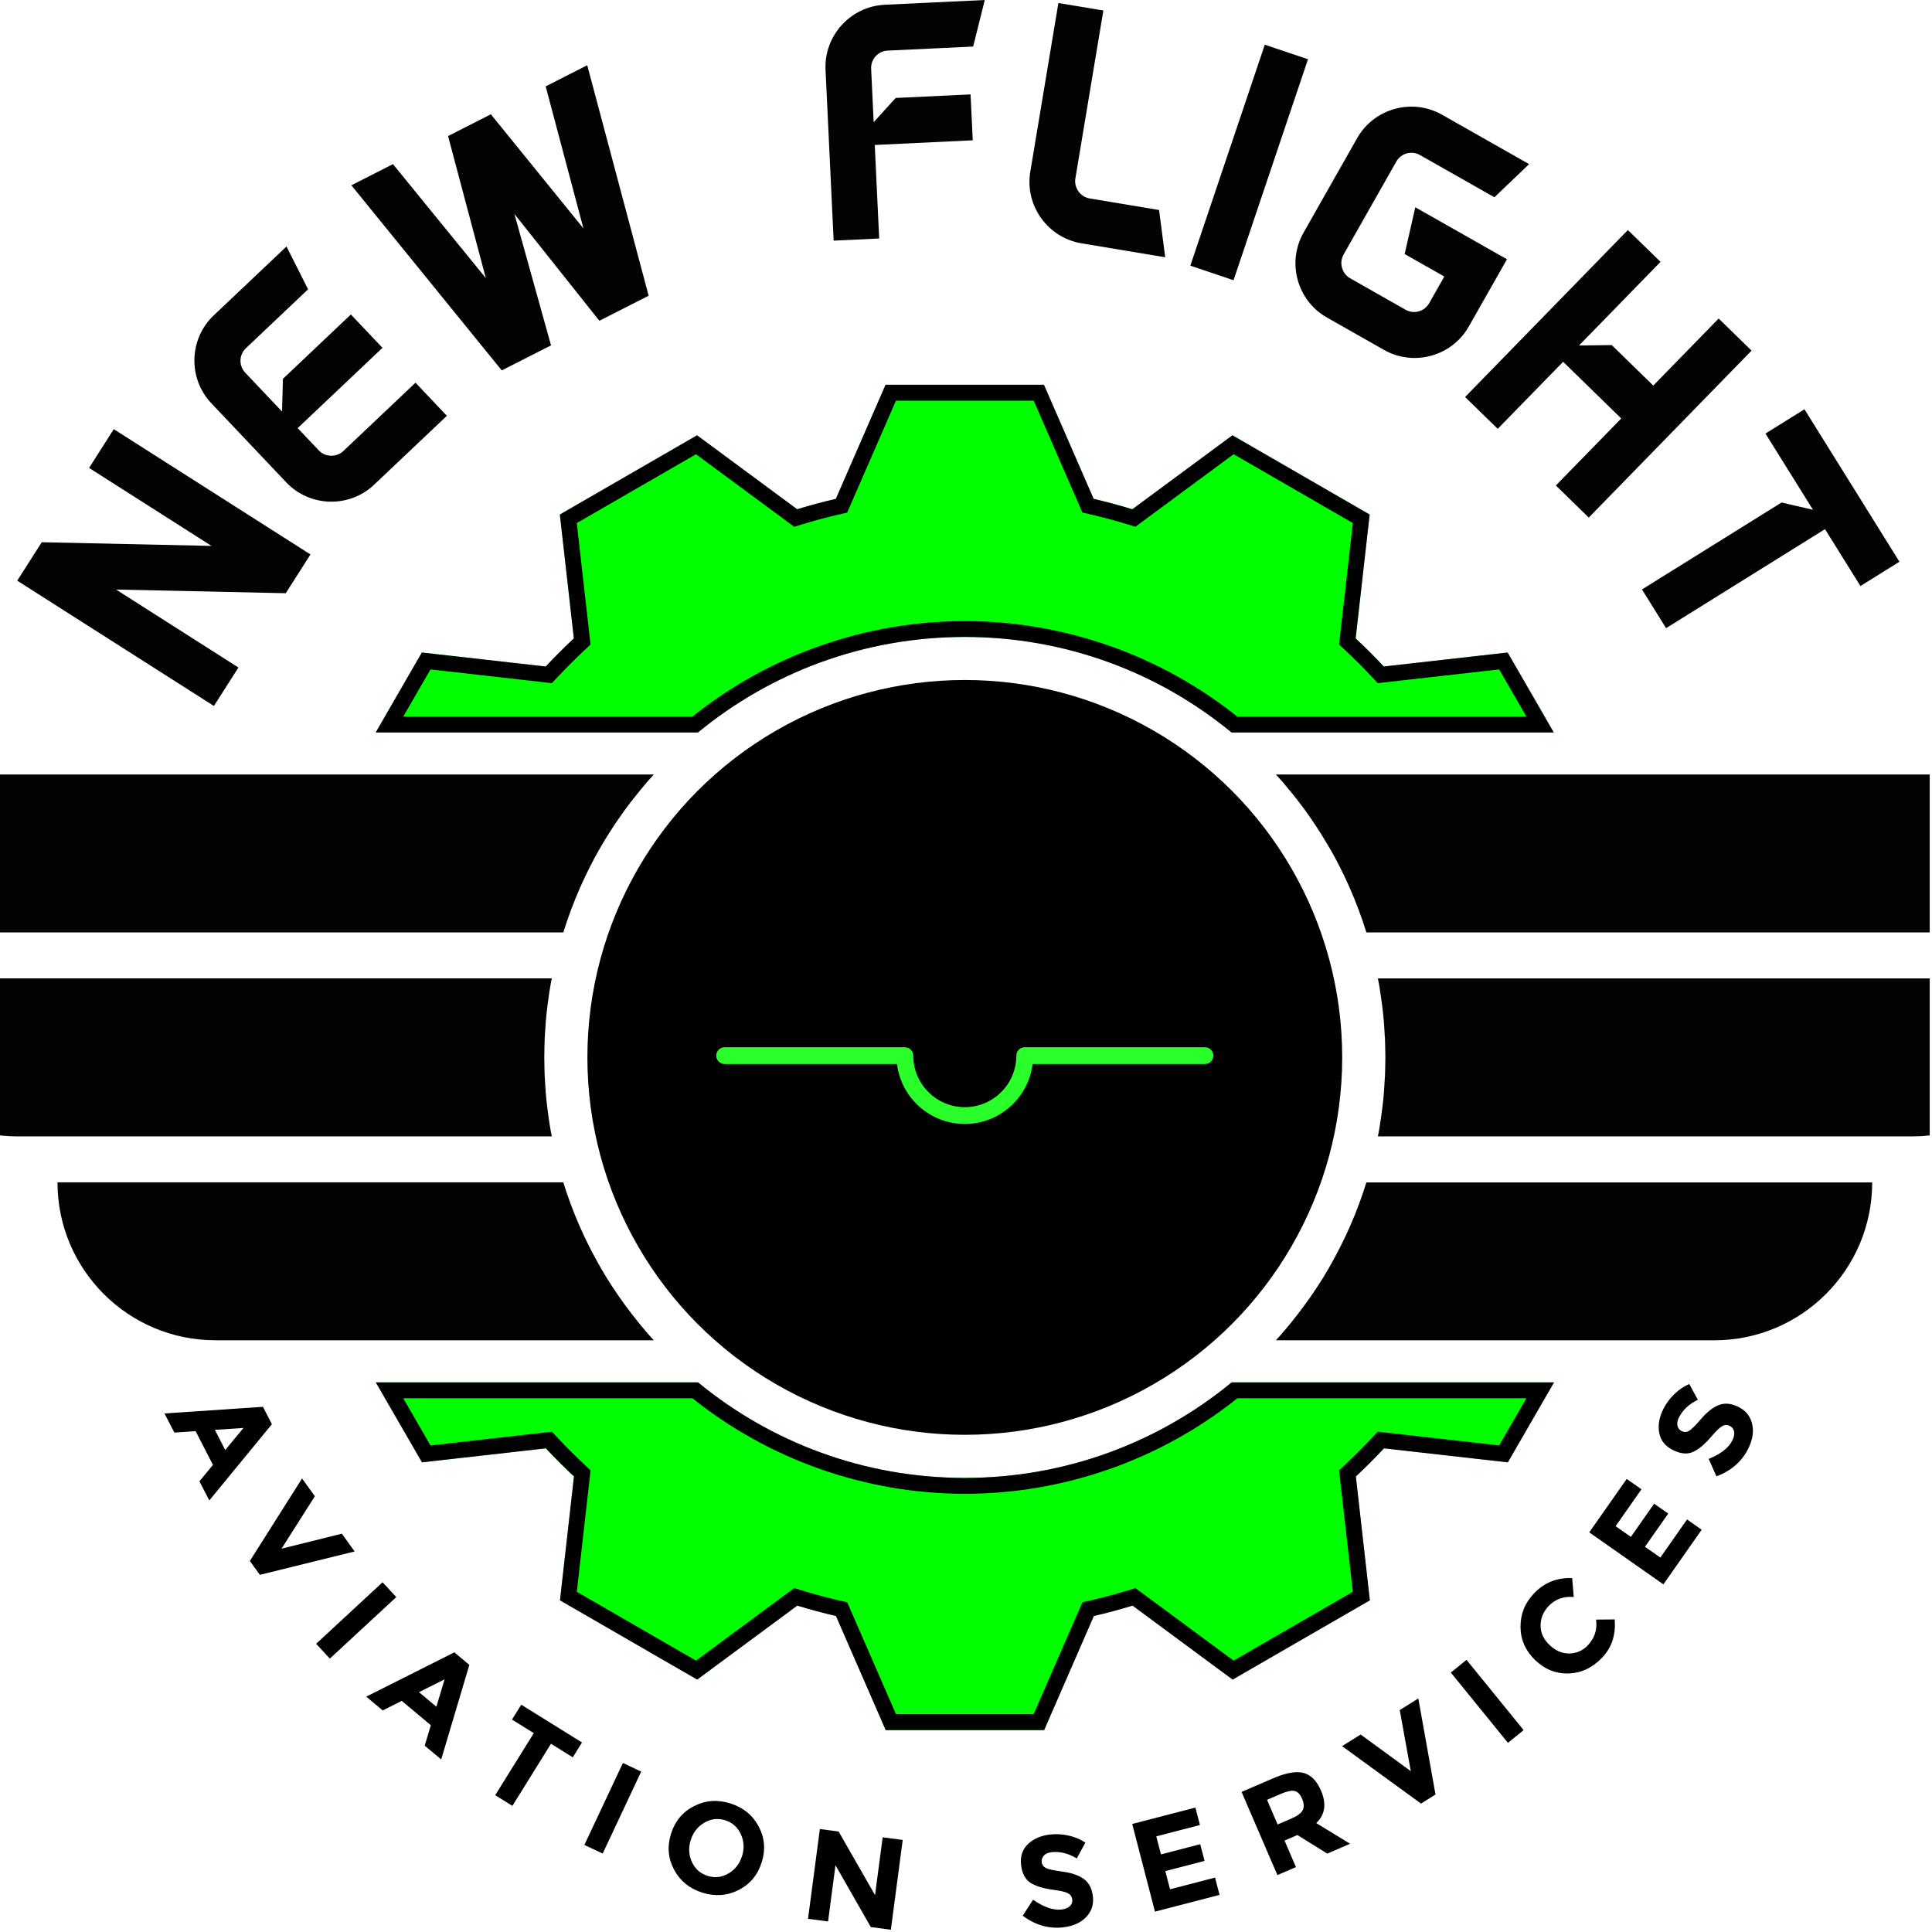 <?xml version="1.0" encoding="UTF-8" standalone="no"?>
<!DOCTYPE svg PUBLIC "-//W3C//DTD SVG 1.1//EN" "http://www.w3.org/Graphics/SVG/1.1/DTD/svg11.dtd">
<svg width="100%" height="100%" viewBox="0 0 610 610" version="1.1" xmlns="http://www.w3.org/2000/svg" xmlns:xlink="http://www.w3.org/1999/xlink" xml:space="preserve" xmlns:serif="http://www.serif.com/" style="fill-rule:evenodd;clip-rule:evenodd;stroke-linejoin:round;stroke-miterlimit:2;">
    <g transform="matrix(1,0,0,1,-106.76,0)">
        <g transform="matrix(1,0,0,1,106.76,0)">
            <rect x="0" y="0" width="609.28" height="609.28" style="fill:none;"/>
            <clipPath id="_clip1">
                <rect x="0" y="0" width="609.28" height="609.28"/>
            </clipPath>
            <g clip-path="url(#_clip1)">
                <g transform="matrix(1,0,0,1,-106.76,0)">
                    <g>
                        <path d="M204.78,175.06L196.99,187.3L143.4,186.14L182.04,210.76L174.3,222.9L112.2,183.34L119.94,171.2L173.53,172.36L134.89,147.74L142.68,135.5L201.38,172.89L204.78,175.06Z" style="fill:rgb(3,3,4);fill-rule:nonzero;"/>
                        <path d="M217.54,99.29L227.52,109.82L200.75,135.17L207.43,142.22C209.46,144.36 213,144.45 215.14,142.43L237.95,120.83L247.85,131.29L224.88,153.04C217.04,160.47 204.55,160.13 197.12,152.28L173.49,127.33C166.06,119.49 166.41,107 174.25,99.57L197.22,77.82L204.03,91.35L184.39,109.95C182.25,111.98 182.08,115.44 184.18,117.66L195.81,129.94L196.09,119.61L217.55,99.28L217.54,99.29Z" style="fill:rgb(3,3,4);fill-rule:nonzero;"/>
                        <path d="M292.18,20.62L311.56,93.37L296,101.28L269.18,67.56L280.74,109.04L265.18,116.95L217.7,58.5L230.83,51.82L260.15,87.81L248.23,42.96L248.52,42.81L261.35,36.28L261.74,36.08L290.97,72.12L279.05,27.27L292.18,20.59L292.18,20.62Z" style="fill:rgb(3,3,4);fill-rule:nonzero;"/>
                        <path d="M389.56,30.93L413.2,29.81L413.89,44.3L382.95,45.77L384.35,75.3L369.97,75.98L367.41,22.05C366.9,11.26 375.3,2.02 386.09,1.5L417.69,0L414.02,14.7L387,15.98C384.06,16.12 381.67,18.64 381.81,21.69L382.61,38.58L389.56,30.93Z" style="fill:rgb(3,3,4);fill-rule:nonzero;"/>
                        <path d="M448.2,76.82C437.55,75.04 430.28,64.88 432.06,54.22L440.93,0.95L455.13,3.32L446.29,56.37C445.81,59.28 447.87,62.16 450.77,62.65L472.72,66.31L474.66,81.23L448.19,76.82L448.2,76.82Z" style="fill:rgb(3,3,4);fill-rule:nonzero;"/>
                        <path d="M482.59,83.88L506.1,14.11L519.74,18.71L496.23,88.48L482.59,83.88Z" style="fill:rgb(3,3,4);fill-rule:nonzero;"/>
                        <path d="M570.51,103.09C565.18,112.48 553.14,115.81 543.74,110.48L525.71,100.25C516.32,94.92 512.99,82.88 518.32,73.48L535.27,43.6C540.6,34.21 552.64,30.88 562.04,36.21L589.55,51.82L578.6,62.29L555.07,48.94C552.51,47.49 549.14,48.34 547.64,50.99L530.96,80.4C529.51,82.96 530.45,86.38 533.01,87.84L550.56,97.8C553.22,99.31 556.54,98.31 557.99,95.75L562.78,87.31L550.26,80.21L553.62,65.44L582.56,81.86L570.5,103.11L570.51,103.09Z" style="fill:rgb(3,3,4);fill-rule:nonzero;"/>
                        <path d="M608.39,163.42L598,153.29L618.64,132.12L600.29,114.23L579.65,135.4L569.34,125.35L620.74,72.63L631.05,82.68L605.31,109.08L615.64,108.95L628.76,121.74L649.4,100.57L659.79,110.7L608.39,163.42Z" style="fill:rgb(3,3,4);fill-rule:nonzero;"/>
                        <path d="M694.17,185.03L682.98,167.07L632.8,198.33L625.19,186.11L669.26,158.66L679.18,160.96L664.18,136.89L676.49,129.22L706.48,177.36L694.17,185.03Z" style="fill:rgb(3,3,4);fill-rule:nonzero;"/>
                    </g>
                    <g>
                        <path d="M169.72,467.71L174,462.52L168.52,451.86L161.81,452.32L158.7,446.28L189.78,444.18L192.61,449.67L172.84,473.74L169.73,467.7L169.72,467.71ZM183.63,450.85L174.6,451.45L177.88,457.82L183.63,450.86L183.63,450.85Z" style="fill-rule:nonzero;"/>
                        <path d="M195.66,488.97L214.69,484.24L218.73,489.85L188.81,497.23L185.65,492.85L202.13,466.81L206.17,472.42L195.65,488.97L195.66,488.97Z" style="fill-rule:nonzero;"/>
                        <path d="M227.55,499.58L231.88,504.26L210.9,523.68L206.57,519L227.55,499.58Z" style="fill-rule:nonzero;"/>
                        <path d="M240.86,551.16L242.79,544.72L233.6,537.02L227.6,540.05L222.39,535.69L250.22,521.7L254.95,525.67L246.06,555.52L240.85,551.16L240.86,551.16ZM247.14,530.22L239.05,534.27L244.54,538.87L247.14,530.22Z" style="fill-rule:nonzero;"/>
                        <path d="M280.72,550.58L268.54,570.17L263.12,566.8L275.3,547.21L268.42,542.93L271.34,538.24L290.52,550.16L287.61,554.85L280.73,550.57L280.72,550.58Z" style="fill-rule:nonzero;"/>
                        <path d="M303.43,556.64L309.21,559.35L297.05,585.23L291.27,582.52L303.43,556.64Z" style="fill-rule:nonzero;"/>
                        <path d="M339.97,596.74C336.37,598.57 332.55,598.85 328.52,597.58C324.49,596.31 321.51,593.9 319.6,590.34C317.69,586.78 317.36,583 318.62,578.99C319.88,574.98 322.31,572.07 325.91,570.24C329.51,568.41 333.33,568.13 337.36,569.4C341.39,570.67 344.37,573.08 346.28,576.64C348.19,580.2 348.52,583.98 347.26,587.99C346,592 343.57,594.91 339.97,596.74ZM341.05,586.06C341.81,583.63 341.68,581.31 340.66,579.1C339.64,576.89 337.99,575.43 335.71,574.72C333.43,574 331.25,574.26 329.14,575.49C327.04,576.72 325.61,578.55 324.84,580.98C324.08,583.41 324.21,585.73 325.23,587.92C326.26,590.11 327.91,591.57 330.18,592.28C332.46,593 334.64,592.75 336.74,591.53C338.84,590.32 340.27,588.49 341.03,586.06L341.05,586.06Z" style="fill-rule:nonzero;"/>
                        <path d="M385.45,580.1L391.78,580.93L388.04,609.28L381.71,608.45L370.55,588.91L368.21,606.67L361.88,605.84L365.62,577.49L371.54,578.27L383.04,598.35L385.45,580.1Z" style="fill-rule:nonzero;"/>
                        <path d="M436.37,585.86C435.82,586.43 435.58,587.13 435.67,587.95C435.76,588.78 436.2,589.39 437,589.8C437.8,590.21 439.58,590.59 442.35,590.96C445.12,591.33 447.32,592.1 448.96,593.26C450.6,594.43 451.55,596.28 451.83,598.83C452.11,601.38 451.38,603.55 449.64,605.34C447.9,607.13 445.47,608.2 442.36,608.54C437.86,609.03 433.63,607.81 429.66,604.86L432.94,599.81C436.3,602.16 439.28,603.19 441.88,602.91C443.05,602.78 443.93,602.43 444.54,601.86C445.15,601.29 445.41,600.57 445.31,599.72C445.21,598.87 444.79,598.23 444.03,597.8C443.27,597.38 441.82,597.02 439.68,596.73C436.29,596.3 433.76,595.54 432.09,594.45C430.42,593.36 429.44,591.46 429.14,588.76C428.85,586.06 429.59,583.88 431.37,582.2C433.15,580.52 435.49,579.53 438.39,579.21C440.29,579 442.22,579.12 444.19,579.56C446.16,580 447.91,580.75 449.45,581.78L446.74,586.77C444.07,585.17 441.42,584.51 438.79,584.8C437.73,584.92 436.93,585.26 436.37,585.83L436.37,585.86Z" style="fill-rule:nonzero;"/>
                        <path d="M484.19,570.72L485.62,576.22L471.84,579.8L473.32,585.5L485.71,582.28L487.08,587.55L474.69,590.77L476.18,596.51L490.39,592.82L491.81,598.28L471.42,603.57L464.24,575.89L484.2,570.71L484.19,570.72Z" style="fill-rule:nonzero;"/>
                        <path d="M523.83,565.31C525.64,569.52 525.15,572.95 522.34,575.61L533.03,582.14L525.82,585.25L516.39,579.38L512.33,581.13L515.94,589.51L510.08,592.03L498.77,565.77L508.73,561.48C512.81,559.72 516.02,559.16 518.35,559.78C520.68,560.41 522.51,562.25 523.82,565.31L523.83,565.31ZM518.11,571.47C518.56,570.51 518.47,569.32 517.86,567.9C517.25,566.49 516.46,565.68 515.48,565.47C514.5,565.27 513.07,565.57 511.2,566.38L506.8,568.27L510.15,576.05L514.43,574.21C516.43,573.35 517.66,572.43 518.1,571.47L518.11,571.47Z" style="fill-rule:nonzero;"/>
                        <path d="M552.2,559.22L548.71,539.93L554.57,536.26L560,566.59L555.42,569.45L530.5,551.32L536.36,547.65L552.19,559.21L552.2,559.22Z" style="fill-rule:nonzero;"/>
                        <path d="M564.84,528.09L569.79,524.07L587.82,546.26L582.87,550.28L564.84,528.09Z" style="fill-rule:nonzero;"/>
                        <path d="M608.08,519.49C610.25,517.22 611.12,514.51 610.7,511.36L616.57,511.31C616.97,516.18 615.65,520.21 612.6,523.39C609.56,526.57 606.04,528.23 602.07,528.37C598.09,528.51 594.57,527.11 591.5,524.18C588.43,521.25 586.88,517.76 586.84,513.7C586.8,509.64 588.23,506.09 591.13,503.06C594.37,499.67 598.38,498.07 603.14,498.25L603.65,504.23C600.44,503.96 597.8,504.9 595.73,507.07C594.07,508.8 593.22,510.83 593.18,513.15C593.14,515.47 594.07,517.54 596,519.38C597.92,521.22 600.02,522.11 602.3,522.06C604.57,522.01 606.5,521.15 608.09,519.5L608.08,519.49Z" style="fill-rule:nonzero;"/>
                        <path d="M620.37,466.96L625.03,470.22L616.86,481.87L621.68,485.25L629.03,474.77L633.48,477.89L626.13,488.37L630.99,491.77L639.42,479.75L644.04,482.99L631.95,500.24L608.54,483.82L620.38,466.94L620.37,466.96Z" style="fill-rule:nonzero;"/>
                        <path d="M636.39,450.16C636.57,450.93 637.02,451.51 637.77,451.88C638.52,452.25 639.27,452.22 640.05,451.77C640.83,451.32 642.12,450.04 643.94,447.91C645.76,445.79 647.6,444.36 649.47,443.62C651.34,442.88 653.42,443.09 655.71,444.24C658,445.39 659.42,447.19 659.98,449.62C660.54,452.05 660.11,454.67 658.7,457.47C656.66,461.51 653.33,464.4 648.7,466.13L646.25,460.63C650.05,459.09 652.54,457.16 653.71,454.82C654.24,453.77 654.43,452.84 654.28,452.01C654.13,451.19 653.67,450.58 652.9,450.2C652.13,449.81 651.36,449.82 650.6,450.23C649.83,450.64 648.74,451.66 647.33,453.3C645.13,455.92 643.11,457.63 641.29,458.43C639.46,459.24 637.34,459.03 634.92,457.81C632.5,456.59 631.07,454.78 630.63,452.37C630.19,449.97 630.63,447.46 631.94,444.86C632.8,443.16 633.95,441.6 635.39,440.19C636.83,438.78 638.41,437.71 640.12,436.98L642.83,441.96C640.03,443.33 638.04,445.2 636.85,447.56C636.37,448.51 636.22,449.37 636.39,450.15L636.39,450.16Z" style="fill-rule:nonzero;"/>
                    </g>
                    <g>
                        <g>
                            <path d="M495.63,436.47C472.72,455.32 443.36,466.63 411.39,466.63C379.42,466.63 350.06,455.32 327.15,436.47L225.41,436.47L227.48,440.05L239.99,461.71L279.1,457.29C281.95,460.35 284.92,463.31 287.98,466.17L283.56,505.28L326.88,530.3L358.49,506.94C362.5,508.17 366.57,509.27 370.7,510.22L386.4,546.25L436.42,546.25L452.12,510.22C456.24,509.28 460.31,508.18 464.33,506.94L495.94,530.3L539.26,505.28L534.84,466.17C537.91,463.31 540.87,460.35 543.72,457.29L582.83,461.71L595.34,440.05L597.41,436.47L495.63,436.47ZM595.3,227.68L582.79,206.01L543.68,210.43C540.83,207.37 537.87,204.41 534.8,201.55L539.22,162.44L517.56,149.93L495.9,137.43L464.29,160.78C460.28,159.55 456.21,158.46 452.08,157.5L436.38,121.47L386.36,121.47L370.66,157.5C366.54,158.45 362.47,159.54 358.45,160.78L326.84,137.43L305.18,149.93L283.52,162.44L287.94,201.55C284.88,204.41 281.91,207.37 279.06,210.43L239.95,206.01L227.44,227.68L225.39,231.25L327.12,231.25C350.03,212.4 379.38,201.09 411.36,201.09C443.34,201.09 472.69,212.4 495.6,231.25L597.32,231.25L595.27,227.68L595.3,227.68Z" style="fill:rgb(0,255,0);fill-rule:nonzero;"/>
                            <path d="M433.12,126.49L447.51,159.51L448.51,161.82L450.96,162.39C455.02,163.33 459.01,164.4 462.83,165.57L465.24,166.31L467.27,164.81L496.25,143.41L515.07,154.27L533.89,165.14L529.83,200.99L529.55,203.49L531.39,205.21C534.36,207.98 537.27,210.89 540.03,213.85L541.75,215.69L544.25,215.41L580.1,211.36L588.7,226.26L497.41,226.26C473.1,206.8 442.63,196.1 411.39,196.1C380.15,196.1 349.68,206.8 325.37,226.26L234.07,226.26L242.67,211.36L278.52,215.41L281.02,215.69L282.74,213.85C285.42,210.98 288.33,208.07 291.38,205.21L293.21,203.49L292.93,201L288.87,165.15L307.69,154.28L326.51,143.42L355.49,164.82L357.52,166.32L359.93,165.58C363.75,164.41 367.74,163.34 371.8,162.4L374.25,161.83L375.25,159.52L389.64,126.5L433.11,126.5M588.7,441.47L580.1,456.37L544.25,452.31L541.75,452.03L540.03,453.87C537.27,456.83 534.36,459.74 531.39,462.51L529.55,464.23L529.83,466.73L533.89,502.58L496.25,524.32L467.27,502.91L465.24,501.41L462.83,502.15C458.86,503.37 454.87,504.44 450.98,505.33L448.52,505.89L447.51,508.2L433.12,541.22L389.65,541.22L375.26,508.2L374.25,505.89L371.79,505.33C367.9,504.44 363.91,503.37 359.94,502.15L357.53,501.41L355.5,502.91L326.52,524.32L288.88,502.58L292.94,466.73L293.22,464.24L291.39,462.52C288.33,459.66 285.43,456.75 282.75,453.88L281.03,452.04L278.53,452.32L242.68,456.38L234.08,441.48L325.39,441.48C349.7,460.94 380.17,471.64 411.41,471.64C442.65,471.64 473.12,460.94 497.43,441.48L588.73,441.48M436.39,121.49L386.37,121.49L370.67,157.52C366.55,158.47 362.48,159.56 358.46,160.8L326.85,137.45L305.19,149.95L283.53,162.46L287.95,201.57C284.89,204.43 281.92,207.39 279.07,210.45L239.96,206.03L227.45,227.7L225.4,231.27L327.13,231.27C350.04,212.42 379.39,201.11 411.37,201.11C443.35,201.11 472.7,212.42 495.61,231.27L597.33,231.27L595.28,227.7L582.77,206.03L543.66,210.45C540.81,207.39 537.85,204.43 534.78,201.57L539.2,162.46L517.54,149.95L495.88,137.45L464.27,160.8C460.26,159.57 456.19,158.48 452.06,157.52L436.36,121.49L436.39,121.49ZM597.42,436.47L495.64,436.47C472.73,455.32 443.37,466.63 411.4,466.63C379.43,466.63 350.07,455.32 327.16,436.47L225.42,436.47L227.49,440.05L240,461.71L279.11,457.29C281.96,460.35 284.94,463.31 287.99,466.17L283.57,505.28L326.89,530.3L358.5,506.94C362.51,508.17 366.58,509.27 370.71,510.22L386.41,546.25L436.43,546.25L452.13,510.22C456.25,509.28 460.32,508.18 464.34,506.94L495.95,530.3L539.27,505.28L534.85,466.17C537.92,463.31 540.88,460.34 543.73,457.29L582.84,461.71L595.35,440.05L597.42,436.47Z" style="fill-rule:nonzero;"/>
                        </g>
                        <g>
                            <path d="M313.19,244.54C312.37,245.42 311.59,246.34 310.8,247.22C308.48,249.97 306.22,252.78 304.1,255.65C300.57,260.52 297.33,265.62 294.46,270.92C293.48,272.78 292.5,274.68 291.58,276.61C289.39,281.22 287.43,285.99 285.76,290.9C285.37,292.04 284.98,293.22 284.62,294.4L49.89,294.4C22.33,294.4 0,272.07 0,244.54L313.19,244.54Z" style="fill:rgb(3,3,4);fill-rule:nonzero;"/>
                            <path d="M280.43,355.76C280.59,356.77 280.76,357.79 280.99,358.8L112.33,358.8C84.77,358.8 62.47,336.47 62.47,308.91L280.98,308.91C280.75,309.92 280.59,310.94 280.42,311.95C280.26,312.96 280.09,313.98 279.96,315.02C279.7,316.85 279.47,318.68 279.27,320.51C279.24,321.1 279.17,321.65 279.11,322.24C279.04,323.22 278.98,324.2 278.91,325.18C278.78,326.75 278.71,328.32 278.68,329.89C278.65,331.2 278.61,332.54 278.61,333.85C278.61,335.16 278.64,336.5 278.68,337.81C278.71,339.38 278.78,340.95 278.91,342.52C278.98,343.5 279.04,344.48 279.11,345.46C279.18,346.05 279.24,346.6 279.27,347.19C279.47,349.02 279.7,350.85 279.96,352.68C280.09,353.73 280.25,354.74 280.42,355.75L280.43,355.76Z" style="fill:rgb(3,3,4);fill-rule:nonzero;"/>
                            <path d="M313.19,423.17L174.77,423.17C147.24,423.17 124.91,400.84 124.91,373.31L284.61,373.31C284.97,374.49 285.36,375.63 285.75,376.81C287.32,381.42 289.15,385.93 291.21,390.31C293.37,394.92 295.79,399.33 298.4,403.62C298.96,404.47 299.48,405.29 300,406.1C301.31,408.13 302.68,410.09 304.09,412.02C304.81,413 305.53,413.95 306.25,414.9C307.72,416.8 309.23,418.66 310.79,420.49C311.57,421.37 312.36,422.29 313.18,423.17L313.19,423.17Z" style="fill:rgb(3,3,4);fill-rule:nonzero;"/>
                        </g>
                        <g>
                            <path d="M822.8,244.54C822.8,272.07 800.47,294.4 772.91,294.4L538.18,294.4C537.82,293.22 537.43,292.05 537.04,290.9C535.37,286 533.41,281.22 531.22,276.61C530.3,274.68 529.32,272.79 528.34,270.92C526.9,268.27 525.36,265.69 523.76,263.14C522.94,261.86 522.13,260.59 521.28,259.35C520.59,258.34 519.91,257.32 519.19,256.34C519.03,256.11 518.86,255.88 518.7,255.65C517.65,254.21 516.54,252.81 515.43,251.37C514.35,250.03 513.24,248.69 512.13,247.38C512.1,247.31 512.03,247.28 512,247.22C511.22,246.34 510.43,245.42 509.61,244.54L822.8,244.54Z" style="fill:rgb(3,3,4);fill-rule:nonzero;"/>
                            <path d="M760.33,308.91C760.33,336.47 738.03,358.8 710.47,358.8L541.81,358.8C541.84,358.73 541.84,358.64 541.84,358.57C542.07,357.62 542.2,356.71 542.36,355.76C542.49,355.04 542.59,354.29 542.69,353.54C542.76,353.28 542.79,352.98 542.82,352.69C543.08,350.86 543.31,349.03 543.51,347.2C543.54,346.61 543.61,346.06 543.67,345.47C543.74,344.49 543.8,343.51 543.87,342.53C543.9,342.3 543.9,342.04 543.9,341.81C544.03,340.47 544.06,339.16 544.1,337.82C544.13,336.51 544.17,335.17 544.17,333.86C544.17,332.55 544.14,331.21 544.1,329.9C544.07,328.56 544.03,327.25 543.9,325.91C543.9,325.68 543.9,325.42 543.87,325.19C543.8,324.21 543.74,323.23 543.67,322.25C543.6,321.66 543.54,321.11 543.51,320.52C543.31,318.69 543.09,316.86 542.82,315.03C542.79,314.74 542.75,314.44 542.69,314.18C542.59,313.43 542.49,312.68 542.36,311.96C542.2,310.95 542.03,309.93 541.8,308.92L760.32,308.92L760.33,308.91Z" style="fill:rgb(3,3,4);fill-rule:nonzero;"/>
                            <path d="M697.88,373.32C697.88,400.85 675.55,423.18 648.02,423.18L509.6,423.18C510.42,422.3 511.2,421.38 511.99,420.5C513.56,418.67 515.06,416.81 516.53,414.91C517.25,413.96 517.97,413.01 518.69,412.03C519.15,411.38 519.64,410.72 520.1,410.07C520.85,409.02 521.57,407.98 522.26,406.9C522.46,406.64 522.62,406.38 522.78,406.12C523.3,405.3 523.83,404.49 524.38,403.64C525.75,401.42 527.06,399.13 528.3,396.81C529.44,394.68 530.52,392.53 531.57,390.34C533.63,385.96 535.46,381.45 537.03,376.84C537.42,375.66 537.81,374.52 538.17,373.34L697.87,373.34L697.88,373.32Z" style="fill:rgb(3,3,4);fill-rule:nonzero;"/>
                        </g>
                        <g>
                            <g>
                                <circle cx="411.38" cy="333.86" r="119.16"/>
                            </g>
                            <path d="M411.38,354.87C400.38,354.87 391.28,346.6 389.97,335.95L335.55,335.95C334.09,335.95 332.9,334.76 332.9,333.3C332.9,331.84 334.09,330.65 335.55,330.65L392.46,330.65C393.92,330.65 395.11,331.84 395.11,333.3C395.11,342.27 402.41,349.57 411.38,349.57C420.35,349.57 427.65,342.27 427.65,333.3C427.65,331.84 428.84,330.65 430.3,330.65L487.21,330.65C488.67,330.65 489.86,331.84 489.86,333.3C489.86,334.76 488.67,335.95 487.21,335.95L432.79,335.95C431.48,346.6 422.38,354.87 411.38,354.87Z" style="fill:rgb(43,255,43);fill-rule:nonzero;"/>
                            <g>
                                <path d="M386.72,320.96L436.06,320.96C437.52,320.96 438.71,319.77 438.71,318.31C438.71,316.85 437.52,315.66 436.06,315.66L386.72,315.66C385.26,315.66 384.07,316.85 384.07,318.31C384.07,319.77 385.26,320.96 386.72,320.96Z" style="fill-rule:nonzero;"/>
                                <path d="M397.09,300.38C395.63,300.38 394.44,301.57 394.44,303.03C394.44,304.49 395.63,305.68 397.09,305.68L425.68,305.68C427.14,305.68 428.33,304.49 428.33,303.03C428.33,301.57 427.14,300.38 425.68,300.38L397.09,300.38Z" style="fill-rule:nonzero;"/>
                                <path d="M386.72,290.4L436.06,290.4C437.52,290.4 438.71,289.21 438.71,287.75C438.71,286.29 437.52,285.1 436.06,285.1L386.72,285.1C385.26,285.1 384.07,286.29 384.07,287.75C384.07,289.21 385.26,290.4 386.72,290.4Z" style="fill-rule:nonzero;"/>
                                <path d="M397.09,269.83C395.63,269.83 394.44,271.02 394.44,272.48C394.44,273.94 395.63,275.13 397.09,275.13L425.68,275.13C427.14,275.13 428.33,273.94 428.33,272.48C428.33,271.02 427.14,269.83 425.68,269.83L397.09,269.83Z" style="fill-rule:nonzero;"/>
                                <path d="M386.72,259.85L436.06,259.85C437.52,259.85 438.71,258.66 438.71,257.2C438.71,255.74 437.52,254.55 436.06,254.55L386.72,254.55C385.26,254.55 384.07,255.74 384.07,257.2C384.07,258.66 385.26,259.85 386.72,259.85Z" style="fill-rule:nonzero;"/>
                            </g>
                        </g>
                    </g>
                </g>
            </g>
        </g>
    </g>
</svg>
